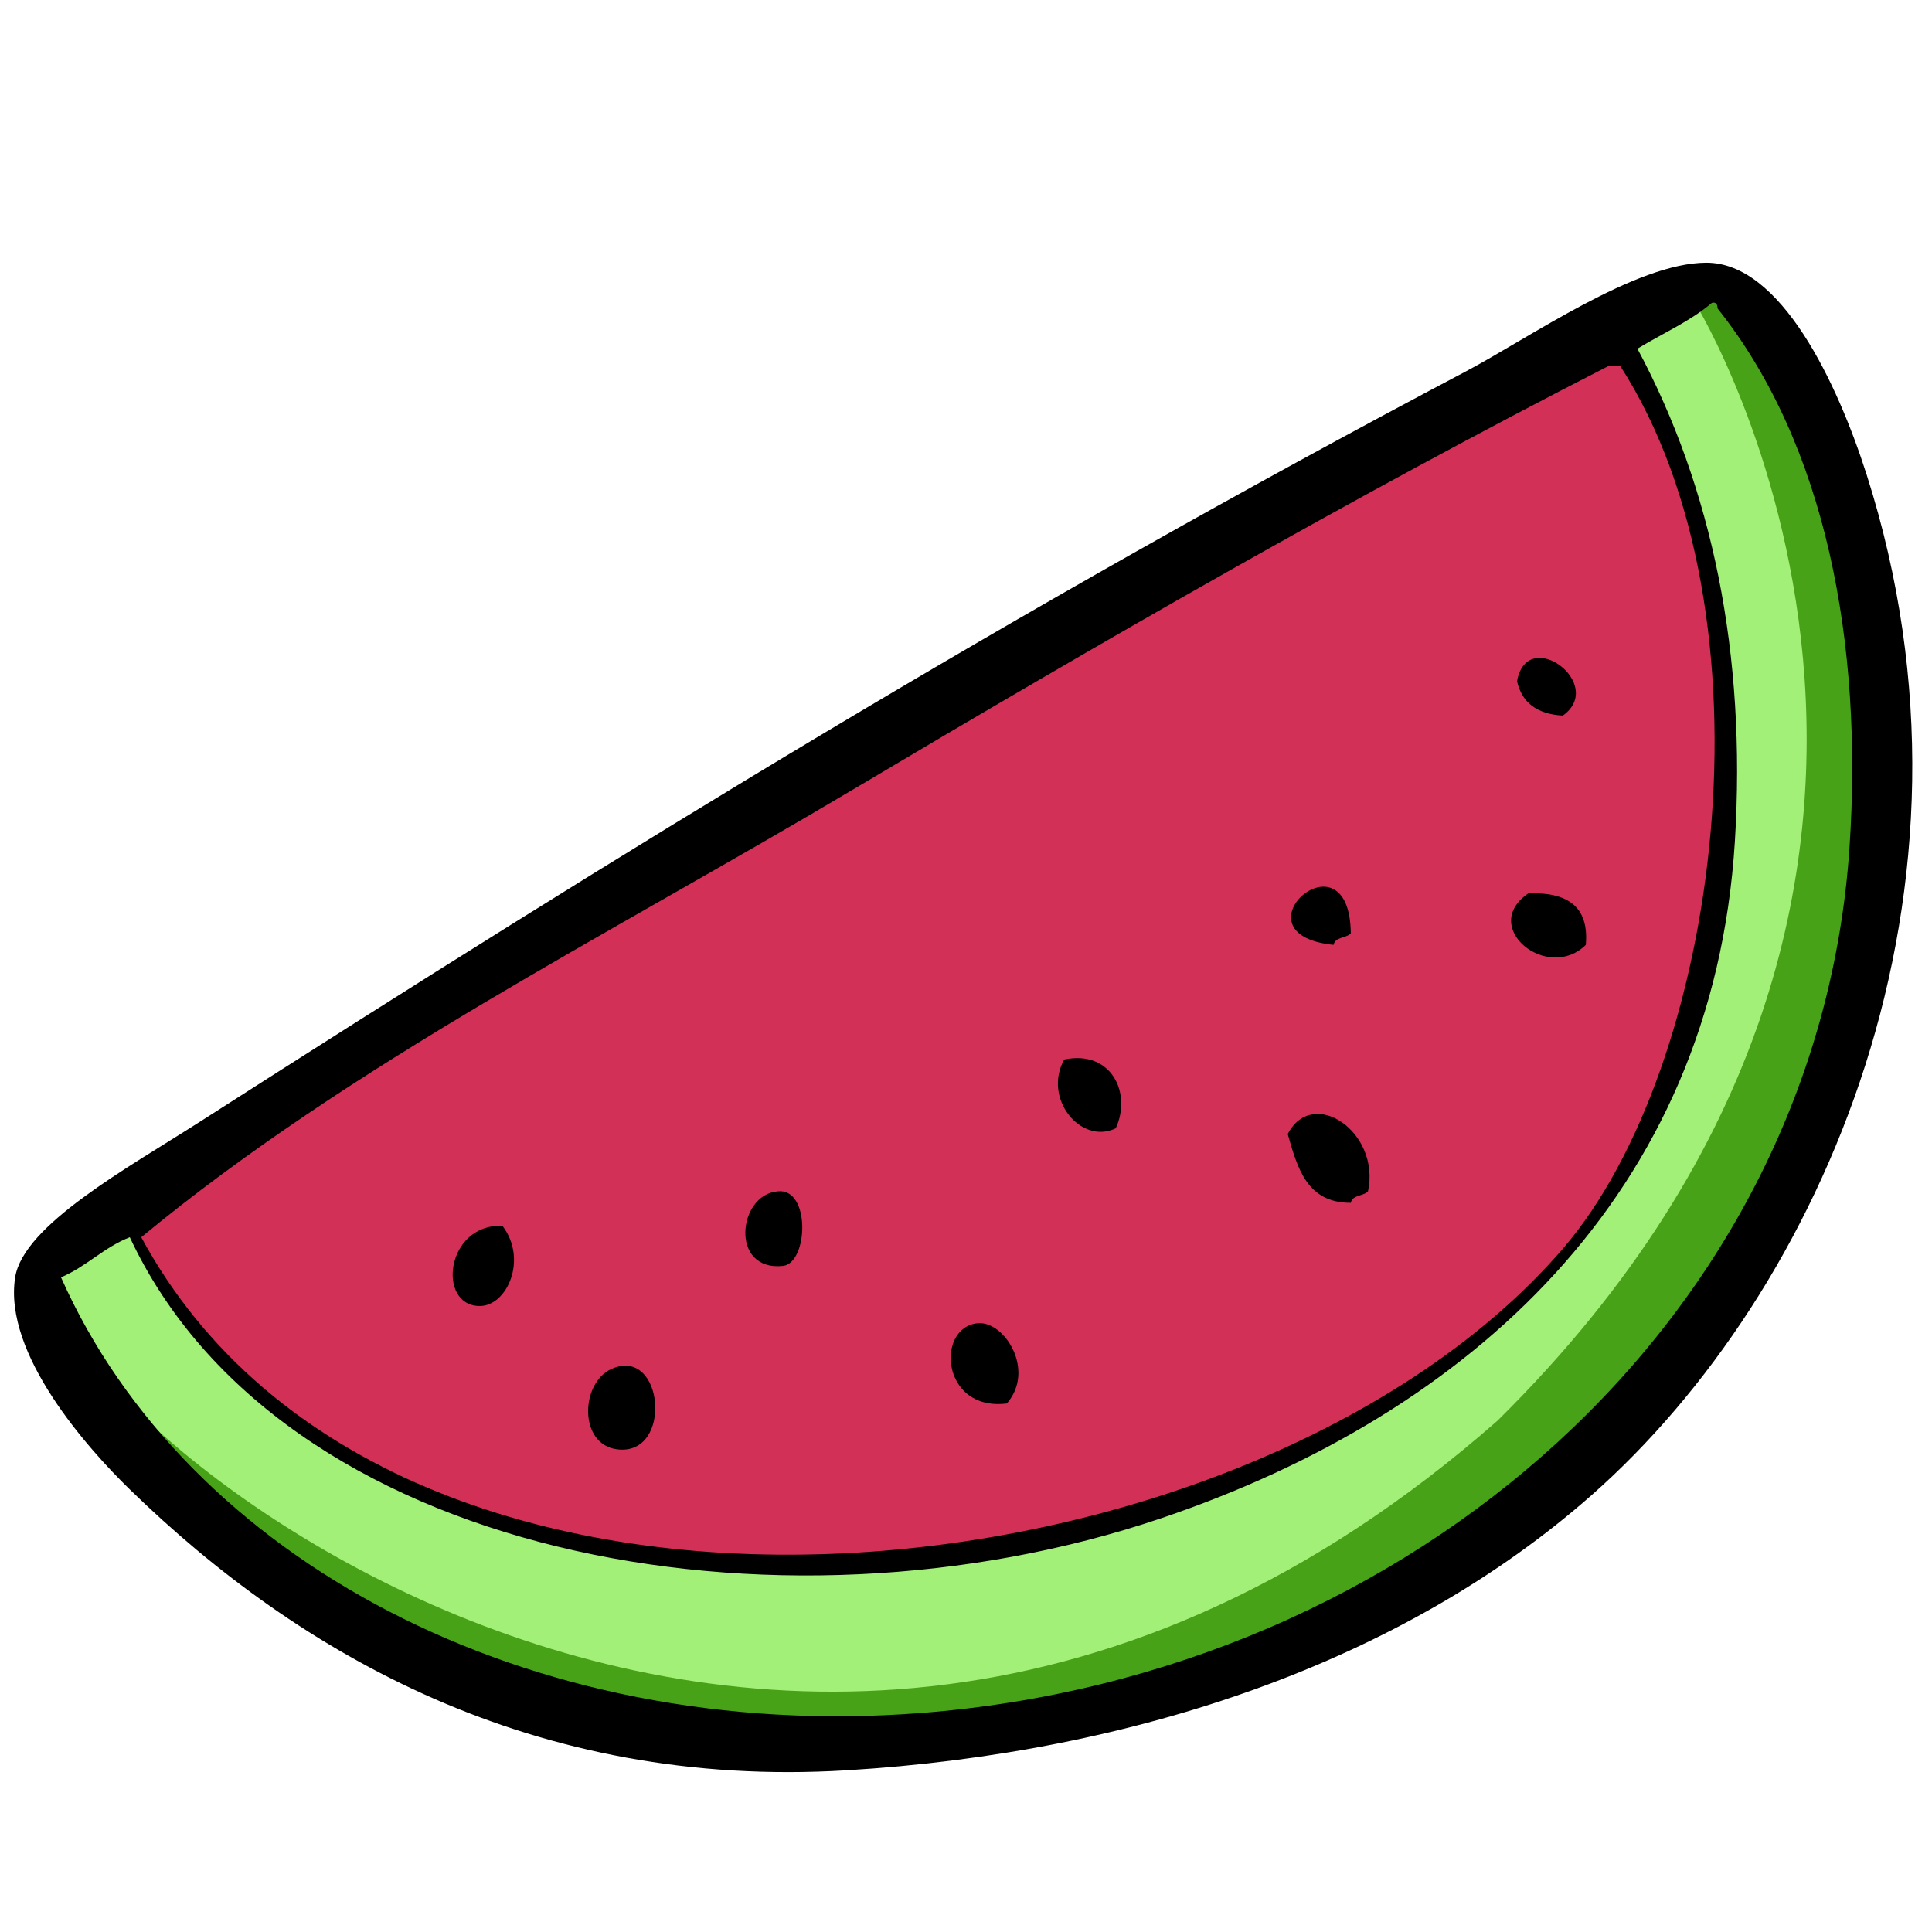 <?xml version="1.0" encoding="utf-8"?>
<!-- Generator: Adobe Illustrator 15.1.0, SVG Export Plug-In . SVG Version: 6.00 Build 0)  -->
<!DOCTYPE svg PUBLIC "-//W3C//DTD SVG 1.1//EN" "http://www.w3.org/Graphics/SVG/1.1/DTD/svg11.dtd">
<svg version="1.1" id="Capa_2" xmlns="http://www.w3.org/2000/svg" xmlns:xlink="http://www.w3.org/1999/xlink" x="0px" y="0px"
	 width="800px" height="800px" viewBox="0 0 800 800" enable-background="new 0 0 800 800" xml:space="preserve">
<g>
	<path fill-rule="evenodd" clip-rule="evenodd" fill="#48A217" d="M716.98,119.268c0,0,163.189,260.449-80.773,492.871
		c-328.02,278.568-643.319-54.34-610.944-83.217C57.638,500.043,716.98,119.268,716.98,119.268z"/>
	<path fill-rule="evenodd" clip-rule="evenodd" fill="#A2F077" d="M702.146,125.86c0,0,145.823,237.39-82.039,462.382
		C311.48,859.385-7.112,557.799,25.263,528.922C57.638,500.043,702.146,125.86,702.146,125.86z"/>
	<polygon fill-rule="evenodd" clip-rule="evenodd" fill="#D23056" points="666.747,140.768 686.479,173.065 706.221,233.46 
		715.185,321.96 700.832,417.637 682.297,466.074 657.774,509.141 620.106,548.615 547.146,595.854 467.609,628.75 343.817,649.68 
		261.895,641.906 211.671,632.334 122.572,591.072 73.536,540.84 49.022,503.76 	"/>
	<g>
		<path fill-rule="evenodd" clip-rule="evenodd" d="M706.501,108.784c30.878-0.096,54.3,49.746,66.46,87.829
			c55.034,172.403-18.534,338.383-113.931,422.508c-77.779,68.574-188.002,106.629-308.577,113.932
			c-129.365,7.842-226.481-47.926-296.708-116.309C36.293,599.756,1.3,560.609,6.274,528.922
			c3.38-21.627,46.747-45.387,75.954-64.084c178.043-114.019,336.645-211.713,524.578-310.954
			C633.3,139.889,677.323,108.875,706.501,108.784z M678.019,144.39c30.888,57.632,45.191,126.188,40.353,204.131
			c-9.088,146.229-110.038,236.97-237.365,280.095c-159.683,54.088-365.408,16.004-427.26-116.307
			c-10.808,4.23-17.926,12.141-28.483,16.613c51.576,116.17,192.725,192.975,356.049,180.398
			c203.726-15.693,371.502-164.115,384.531-358.424c5.641-84.221-9.61-166.618-54.6-223.124c-0.135-1.449-0.348-2.811-2.376-2.371
			C699.914,133.056,688.334,138.097,678.019,144.39z M352.819,327.156C251.425,387.483,145.51,440.393,58.488,512.309
			c104.987,193.98,459.935,154.109,588.672,4.742c65.098-75.529,90.104-262.381,23.73-365.543c-1.584,0-3.158,0-4.742,0
			C559.558,206.04,455.16,266.289,352.819,327.156z"/>
		<path fill-rule="evenodd" clip-rule="evenodd" d="M647.16,296.307c-10.519-0.56-16.951-5.206-18.989-14.246
			C632.373,258.823,665.221,283.288,647.16,296.307z"/>
		<path fill-rule="evenodd" clip-rule="evenodd" d="M559.336,386.498c-1.922,2.048-6.51,1.41-7.128,4.752
			C508.977,386.816,558.853,342.475,559.336,386.498z"/>
		<path fill-rule="evenodd" clip-rule="evenodd" d="M632.914,369.885c15.482-0.444,25.16,4.906,23.74,21.364
			C640.834,406.896,612.322,383.832,632.914,369.885z"/>
		<path fill-rule="evenodd" clip-rule="evenodd" d="M440.653,438.721c19.587-4.057,28.076,13.947,21.354,28.482
			C447.539,474.158,431.719,454.898,440.653,438.721z"/>
		<path fill-rule="evenodd" clip-rule="evenodd" d="M566.454,493.32c-1.912,2.037-6.5,1.41-7.118,4.742
			c-18.196,0-22.069-14.334-26.116-28.482C543.641,449.576,571.775,468.836,566.454,493.32z"/>
		<path fill-rule="evenodd" clip-rule="evenodd" d="M321.97,493.32c13.696-1.643,12.769,29.4,2.376,30.857
			C302.035,526.633,305.541,494.613,321.97,493.32z"/>
		<path fill-rule="evenodd" clip-rule="evenodd" d="M208.029,507.557c10.653,13.928,1.893,33.369-9.494,33.234
			C180.879,540.578,184.473,506.842,208.029,507.557z"/>
		<path fill-rule="evenodd" clip-rule="evenodd" d="M416.912,581.145c-27.41,3.438-29.535-31.873-11.87-33.234
			C416.023,547.059,428.841,567.459,416.912,581.145z"/>
		<path fill-rule="evenodd" clip-rule="evenodd" d="M253.125,566.898c21.77-9.842,25.788,36.238,2.376,33.234
			C239.545,598.086,240.347,572.684,253.125,566.898z"/>
	</g>
</g>
</svg>
